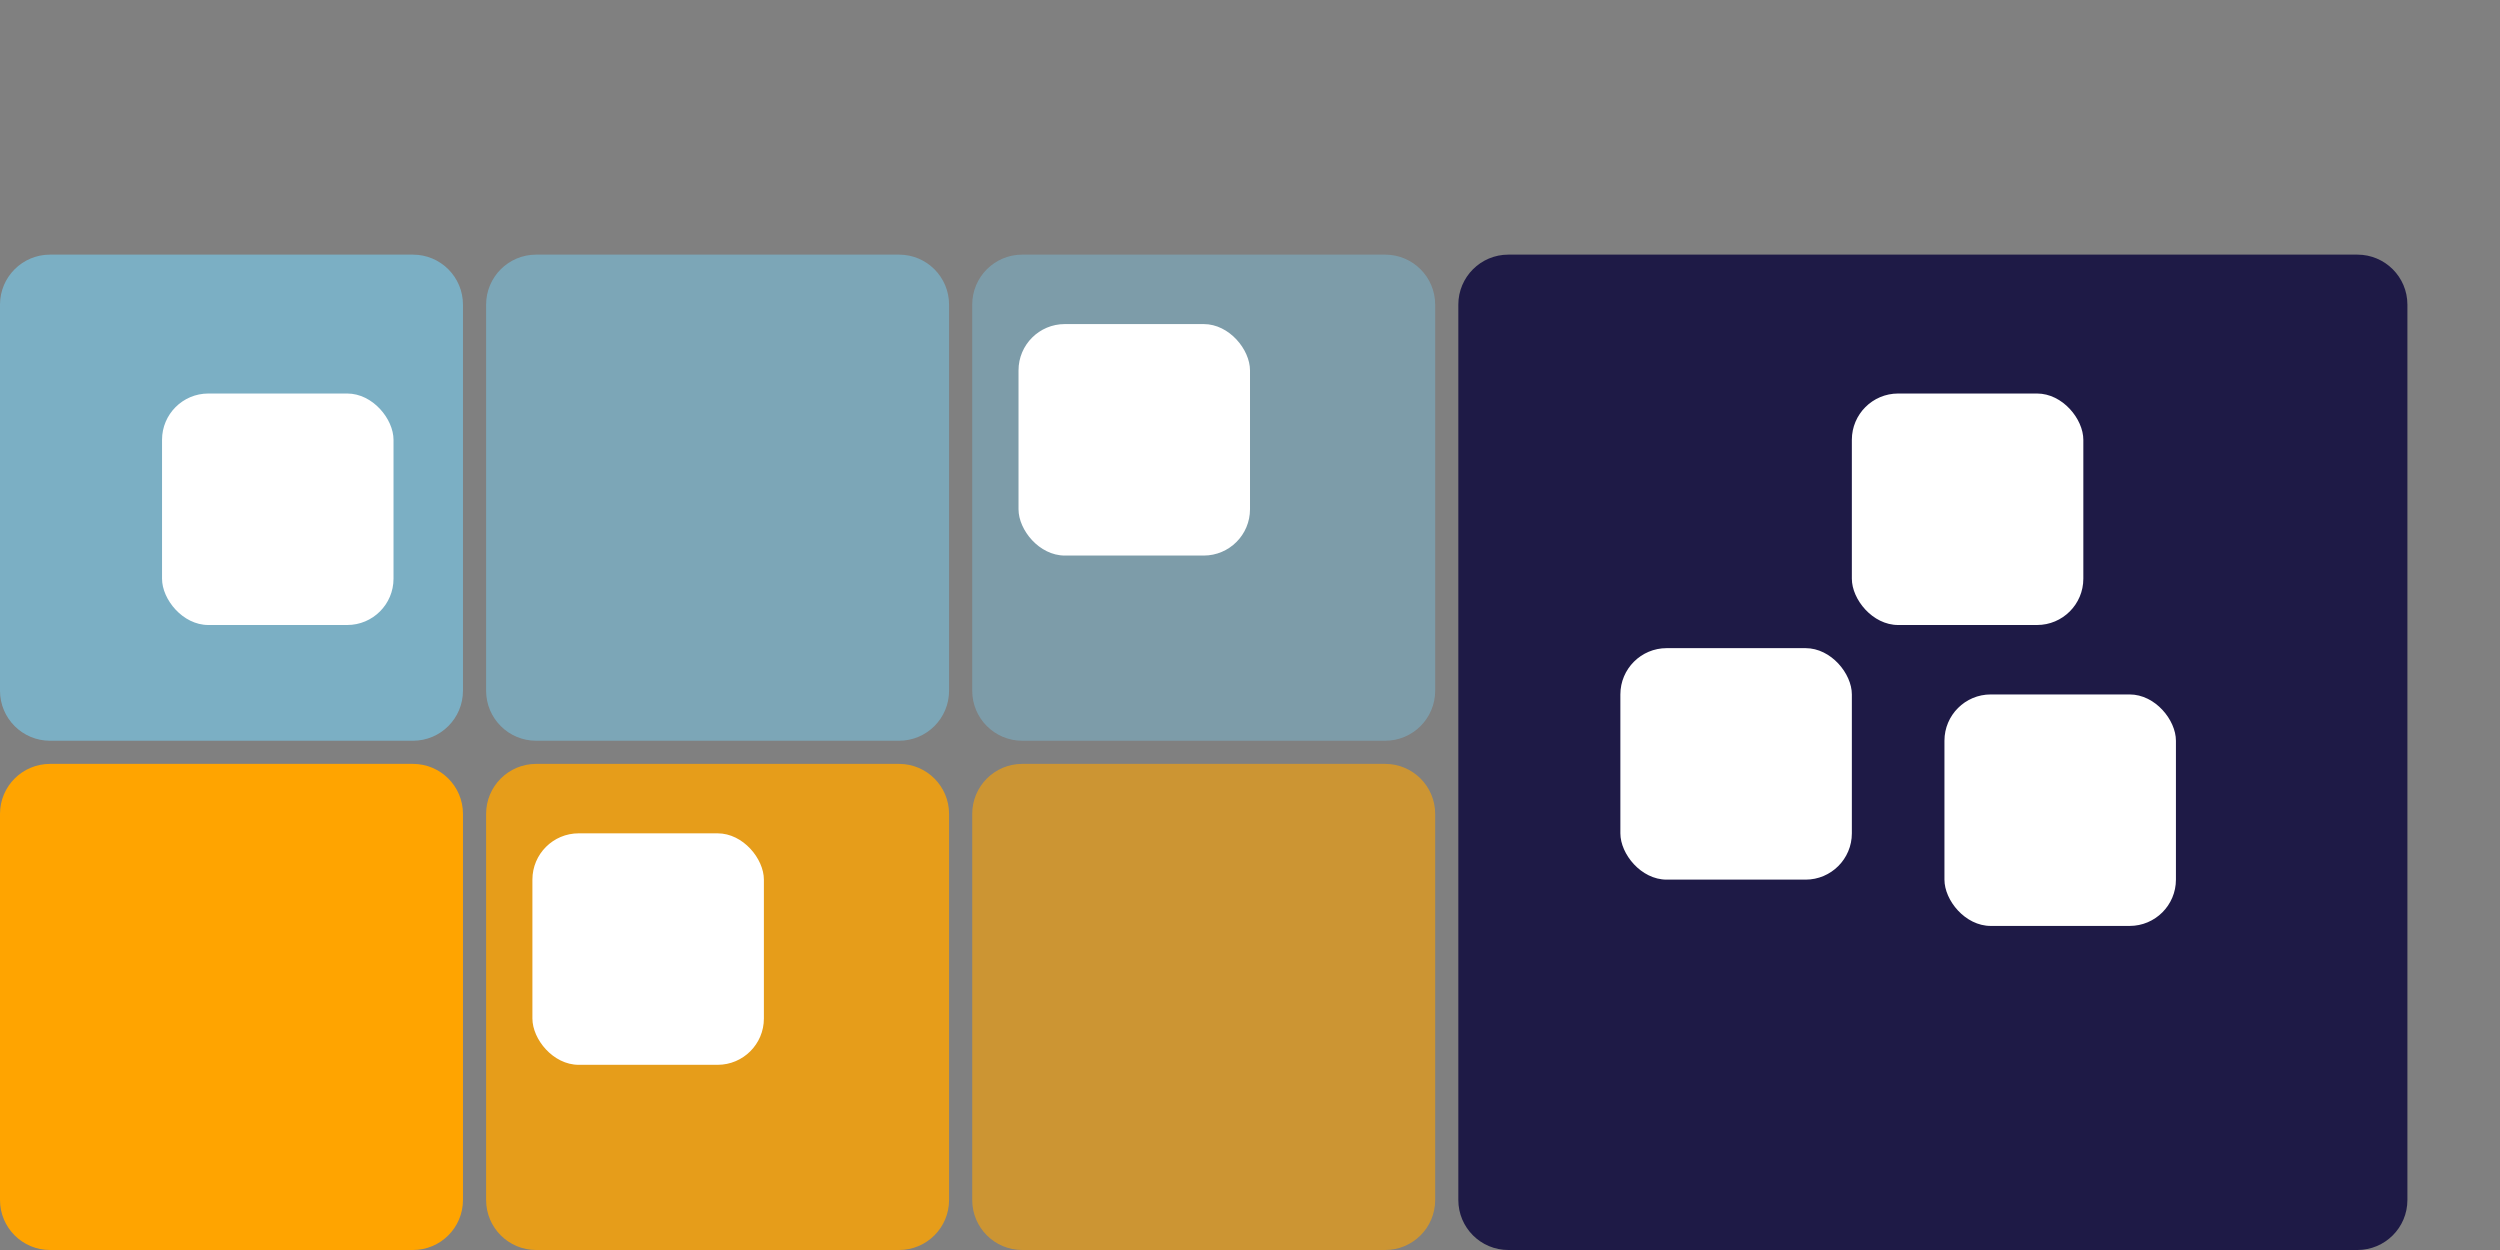 <?xml version="1.0" encoding="UTF-8"?>
<svg width="108px" height="54px" viewBox="0 0 108 54" version="1.1" xmlns="http://www.w3.org/2000/svg" xmlns:xlink="http://www.w3.org/1999/xlink">
    <rect x="0" y="0" width="108" height="54" fill="#808080" stroke="none"/>
    <!-- Generator: Sketch 56.3 (81716) - https://sketch.com -->
    <title>t-11meeting</title>
    <desc>Created with Sketch.</desc>
    <g id="t-11meeting" stroke="none" stroke-width="1" fill="none" fill-rule="evenodd">
        <path d="M65.16,11 L101.84,11 C103.033,11 104,11.967 104,13.16 L104,51.84 C104,53.033 103.033,54 101.84,54 L65.16,54 C63.967,54 63,53.033 63,51.84 L63,13.16 C63,11.967 63.967,11 65.16,11 Z" id="Rectangle-5-Copy-56" fill="#050038" fill-rule="nonzero" opacity="0.8"></path>
        <path d="M23.16,11 L38.84,11 C40.033,11 41,11.967 41,13.16 L41,29.84 C41,31.033 40.033,32 38.84,32 L23.16,32 C21.967,32 21,31.033 21,29.84 L21,13.16 C21,11.967 21.967,11 23.16,11 Z" id="Rectangle-5-Copy-66" fill="#7BAFC4" fill-rule="nonzero" opacity="0.8"></path>
        <path d="M44.16,11 L59.84,11 C61.033,11 62,11.967 62,13.16 L62,29.84 C62,31.033 61.033,32 59.84,32 L44.16,32 C42.967,32 42,31.033 42,29.84 L42,13.16 C42,11.967 42.967,11 44.16,11 Z" id="Rectangle-5-Copy-68" fill="#7BAFC4" fill-rule="nonzero" opacity="0.6"></path>
        <path d="M2.16,11 L17.84,11 C19.033,11 20,11.967 20,13.16 L20,29.84 C20,31.033 19.033,32 17.84,32 L2.16,32 C0.967,32 1.4609241e-16,31.033 0,29.84 L0,13.16 C-1.4609241e-16,11.967 0.967,11 2.16,11 Z" id="Rectangle-5-Copy-67" fill="#7BAFC4" fill-rule="nonzero"></path>
        <path d="M44.16,33 L59.84,33 C61.033,33 62,33.967 62,35.16 L62,51.84 C62,53.033 61.033,54 59.84,54 L44.16,54 C42.967,54 42,53.033 42,51.84 L42,35.16 C42,33.967 42.967,33 44.16,33 Z" id="Rectangle-5-Copy-72" fill="#FFA400" fill-rule="nonzero" opacity="0.6"></path>
        <path d="M23.16,33 L38.84,33 C40.033,33 41,33.967 41,35.16 L41,51.84 C41,53.033 40.033,54 38.84,54 L23.16,54 C21.967,54 21,53.033 21,51.84 L21,35.16 C21,33.967 21.967,33 23.16,33 Z" id="Rectangle-5-Copy-73" fill="#FFA400" fill-rule="nonzero" opacity="0.8"></path>
        <path d="M2.16,33 L17.84,33 C19.033,33 20,33.967 20,35.16 L20,51.84 C20,53.033 19.033,54 17.84,54 L2.16,54 C0.967,54 1.4609241e-16,53.033 0,51.84 L0,35.16 C-1.4609241e-16,33.967 0.967,33 2.16,33 Z" id="Rectangle-5-Copy-74" fill="#FFA400" fill-rule="nonzero"></path>
        <rect id="Rectangle-Copy-115" fill="#FFFFFF" fill-rule="nonzero" x="7" y="17" width="10" height="10" rx="2"></rect>
        <rect id="Rectangle-Copy-116" fill="#FFFFFF" fill-rule="nonzero" x="23" y="36" width="10" height="10" rx="2"></rect>
        <rect id="Rectangle-Copy-117" fill="#FFFFFF" fill-rule="nonzero" x="44" y="14" width="10" height="10" rx="2"></rect>
        <rect id="Rectangle-Copy-118" fill="#FFFFFF" fill-rule="nonzero" x="70" y="28" width="10" height="10" rx="2"></rect>
        <rect id="Rectangle-Copy-119" fill="#FFFFFF" fill-rule="nonzero" x="80" y="17" width="10" height="10" rx="2"></rect>
        <rect id="Rectangle-Copy-120" fill="#FFFFFF" fill-rule="nonzero" x="84" y="30" width="10" height="10" rx="2"></rect>
    </g>
</svg>
